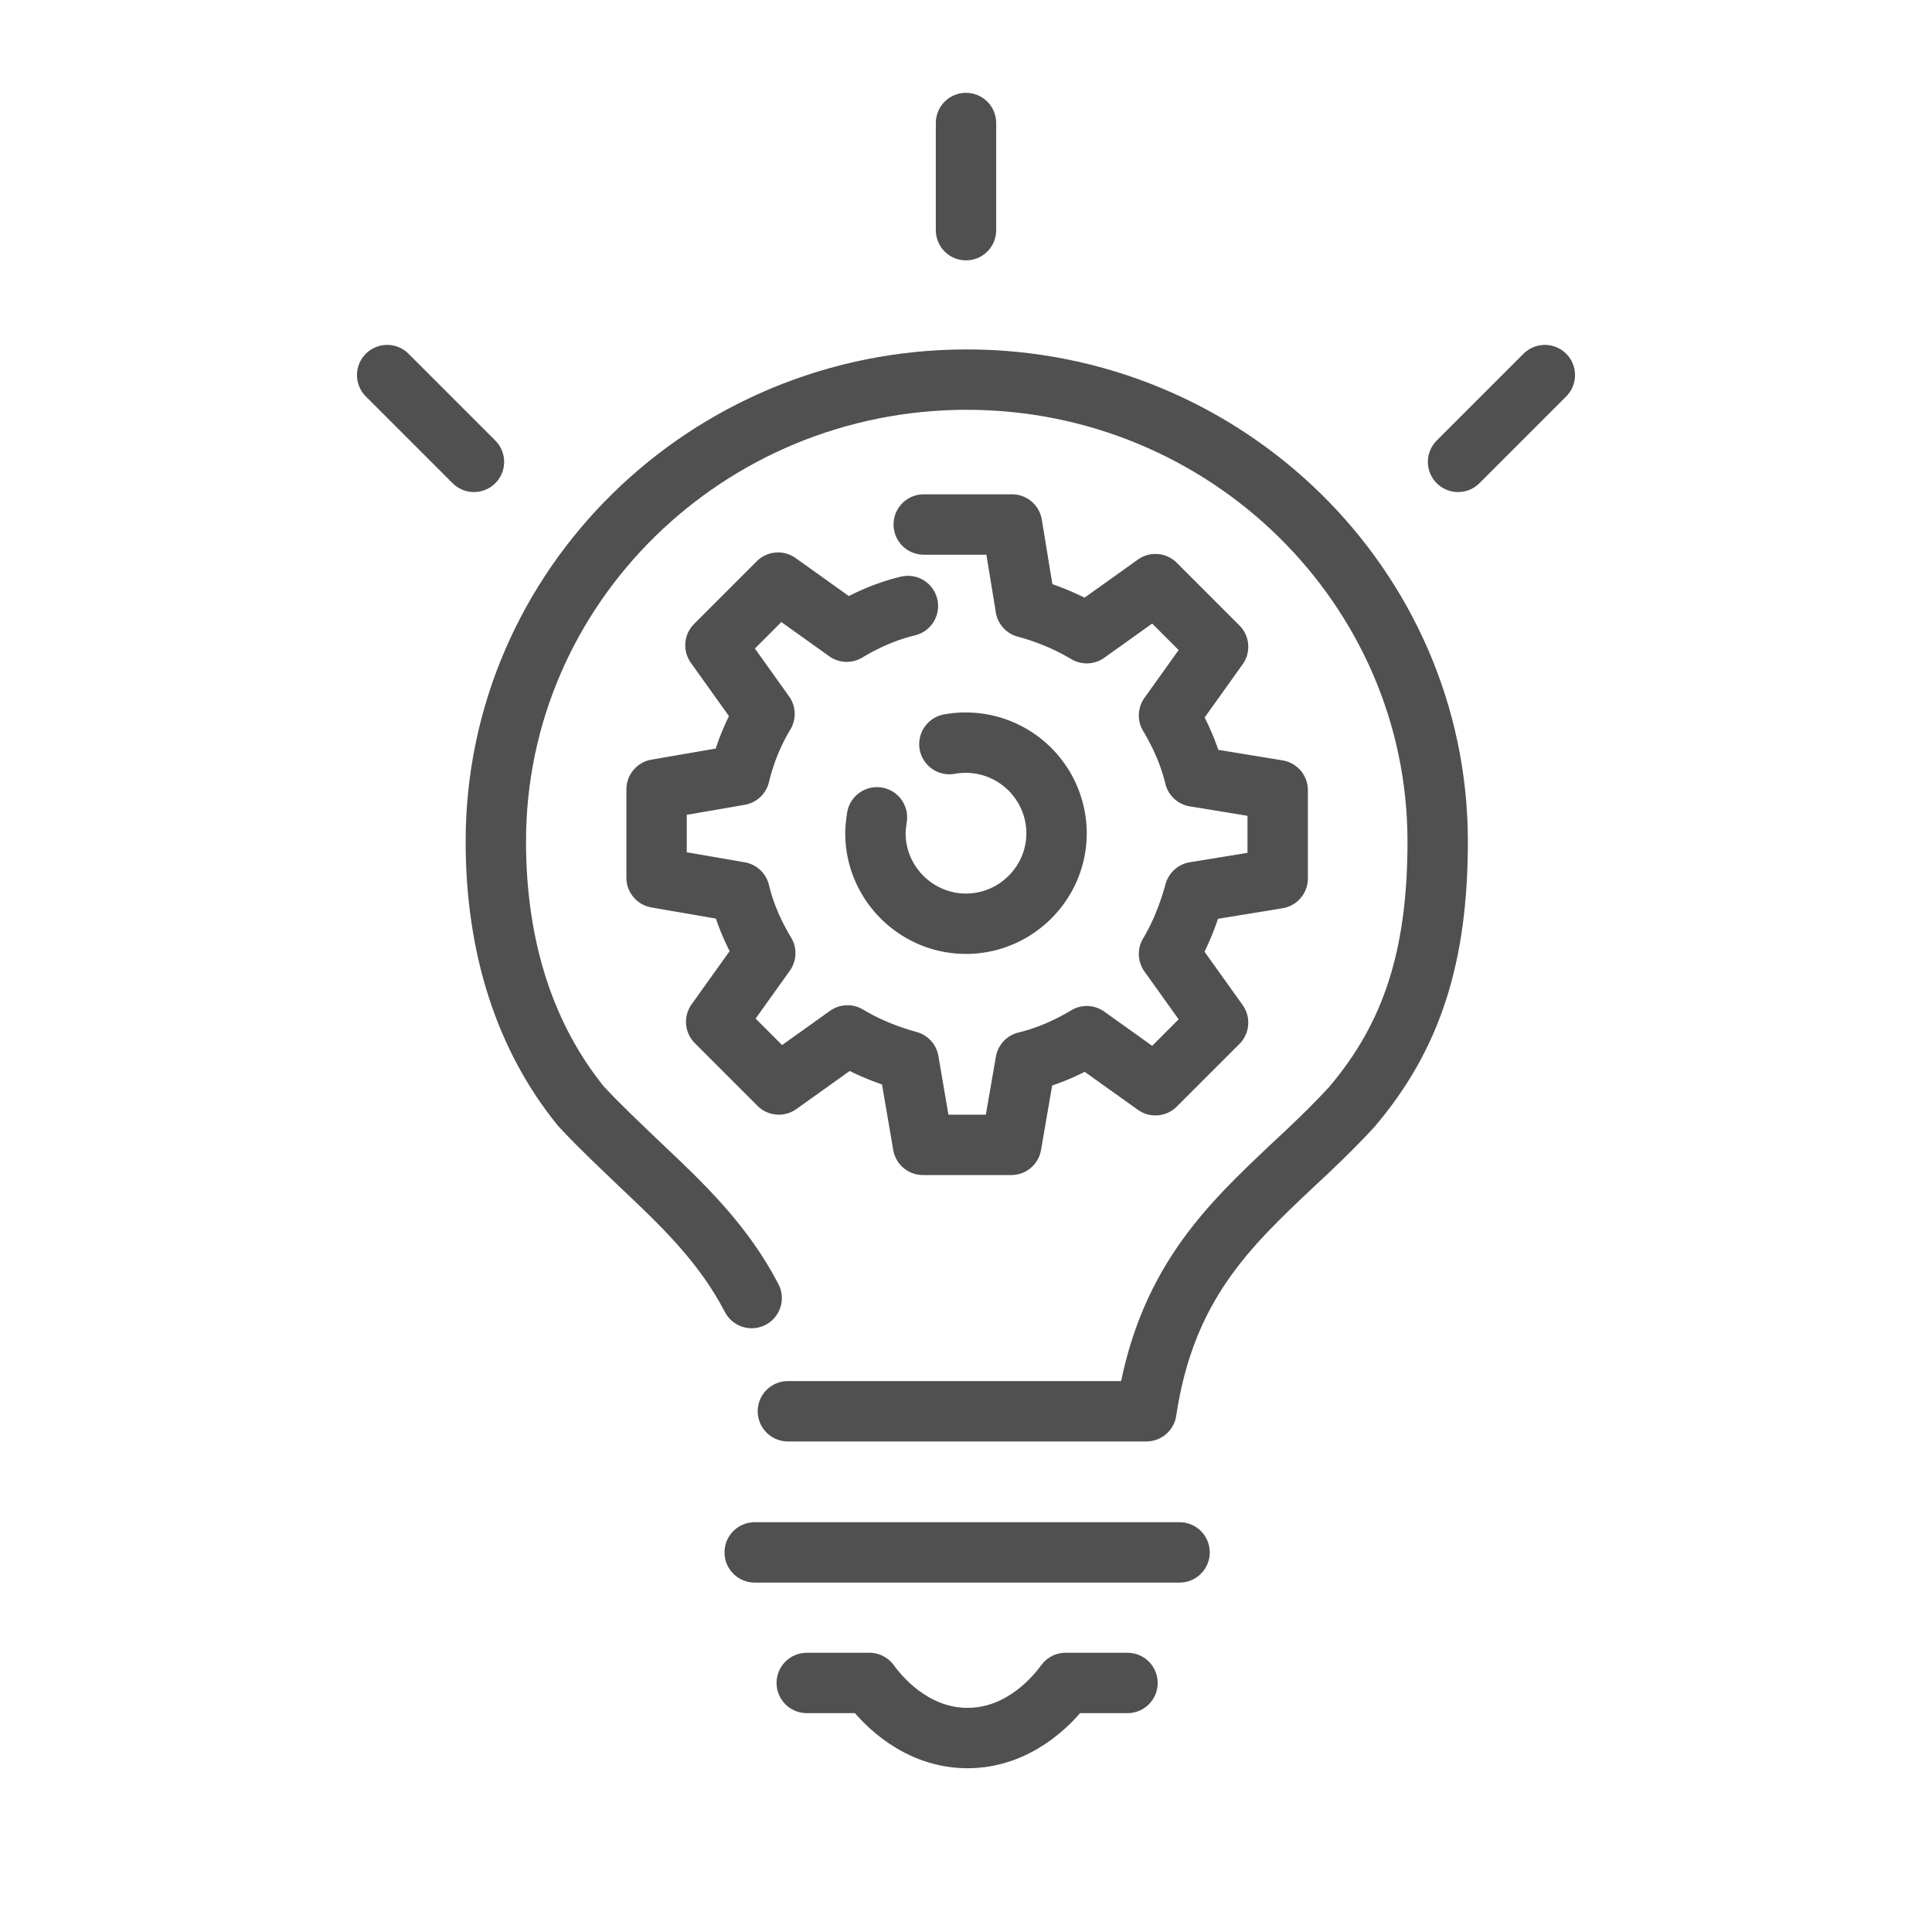 <svg xmlns="http://www.w3.org/2000/svg" viewBox="0 0 256 256"><style>.st2{fill:none;stroke:#505050;stroke-width:8;stroke-linecap:round;stroke-linejoin:round;stroke-miterlimit:10}</style><g id="Layer_1"><path d="M120.3 80.3c-2.9.7-5.6 1.9-8.1 3.4l-9.1-6.5-8.3 8.3 6.5 9.1c-1.5 2.5-2.6 5.2-3.3 8.1l-11 1.9v11.7l11 1.9c.7 2.9 1.9 5.6 3.4 8.1l-6.5 9.1 8.3 8.3 9.1-6.5c2.5 1.5 5.2 2.6 8.1 3.4l1.9 11.1H134l1.9-11c2.9-.7 5.6-1.9 8.1-3.4l9.1 6.5 8.3-8.3-6.5-9.1c1.5-2.5 2.6-5.3 3.4-8.2l11-1.8v-11.7l-11-1.8c-.7-2.9-1.9-5.6-3.4-8.1l6.5-9.1-8.3-8.3-9.1 6.5a32.3 32.3 0 00-8.1-3.4l-1.8-11h-11.7" class="st2"/><path d="M125.8 98.6a12.04 12.04 0 0114.2 11.8c0 6.6-5.4 12-12 12s-12-5.4-12-12c0-.7.1-1.4.2-2.1" class="st2"/><g><path d="M100 205.7h56.3M128 30.5V16.3M193.2 61.2l11.5-11.5M51.3 49.7l11.5 11.5M104.4 187h47.5c2.5-16.7 10.8-24.5 19.5-32.7 2.6-2.4 5.2-4.9 7.7-7.6 8-9.4 11.4-20 11.4-35.2 0-33.7-28-61.2-62.4-61.2s-62.4 27.4-62.4 61.2c0 14.1 3.9 26 11.3 35.1 2.6 2.8 5.3 5.3 7.9 7.8 5.5 5.2 10.9 10.3 14.7 17.6M106.9 223h8.3c2.1 2.9 6.6 7.3 13 7.3s10.9-4.4 13-7.3h8.2" class="st2"/></g></g></svg>